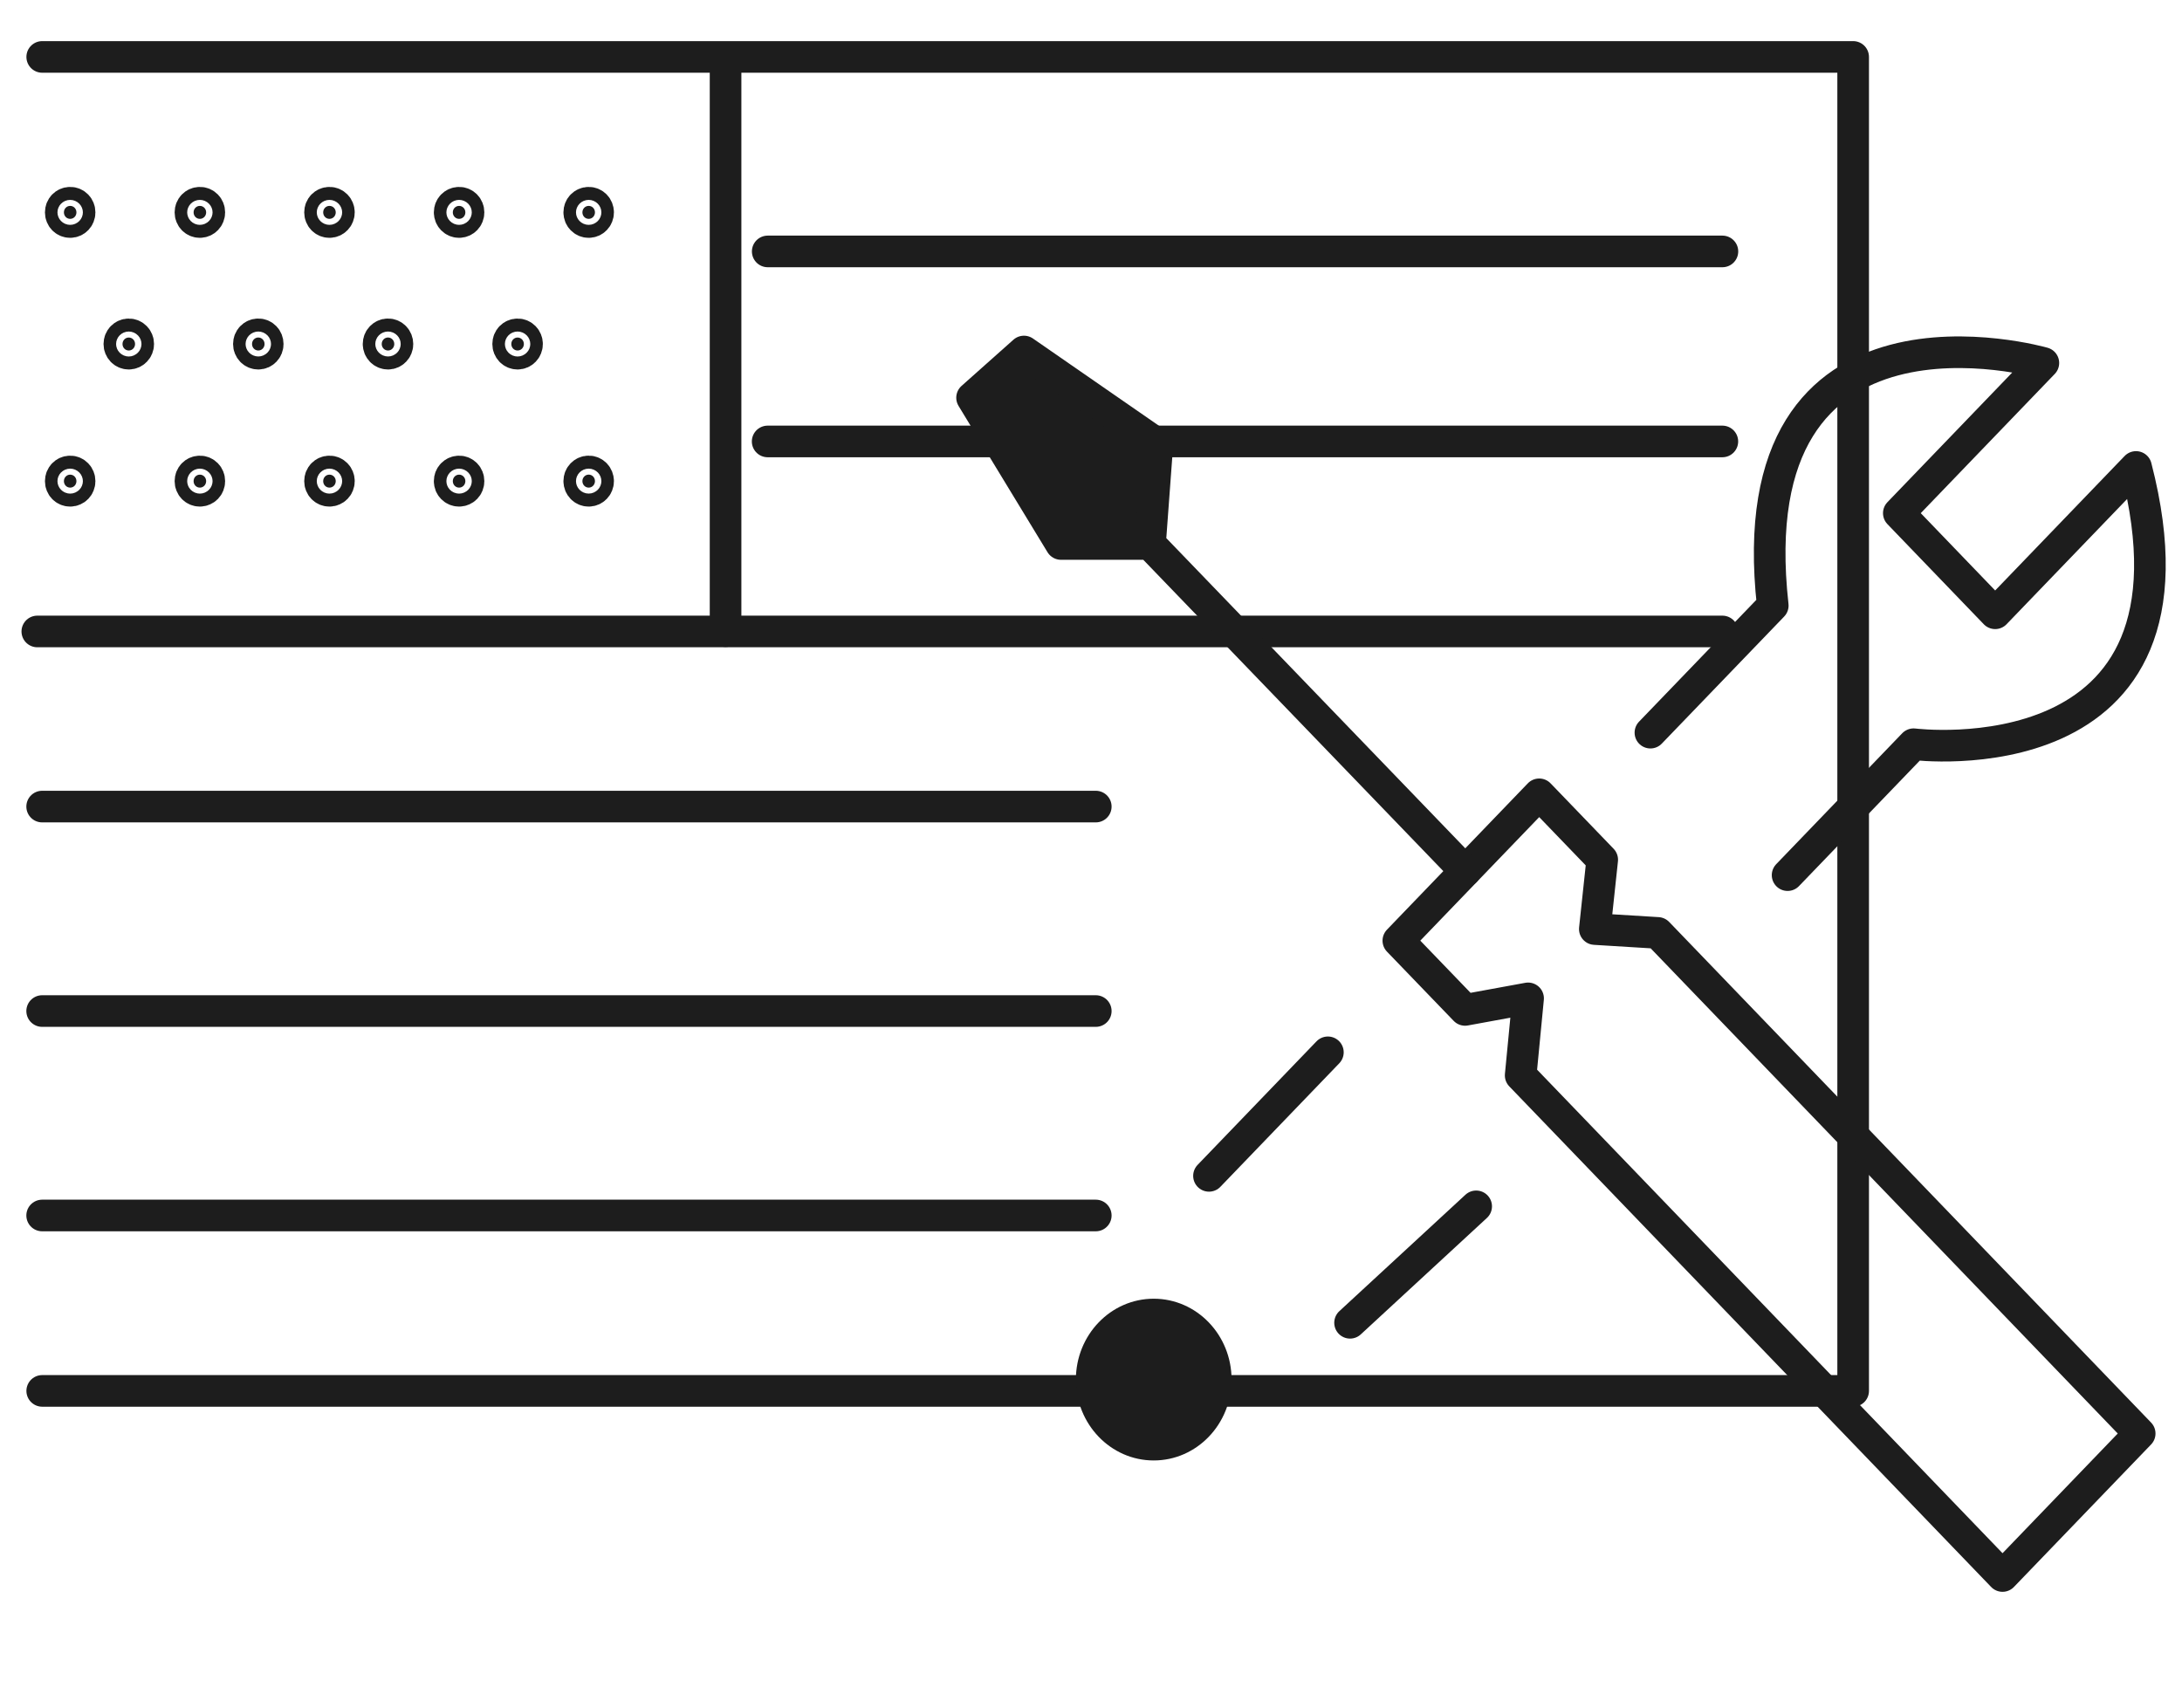 <svg width="69" height="54" viewBox="0 0 69 54" fill="none" xmlns="http://www.w3.org/2000/svg">
<g clip-path="url(#clip0_181_1116)">
<path d="M1.335 1.8H58.601V43.985H1.335" stroke="#1D1D1D" stroke-linecap="round" stroke-linejoin="round"/>
<path d="M22.944 1.952V19.959" stroke="#1D1D1D" stroke-linecap="round" stroke-linejoin="round"/>
<path d="M24.277 7.951H54.467" stroke="#1D1D1D" stroke-linecap="round" stroke-linejoin="round"/>
<path d="M24.275 13.96H54.465" stroke="#1D1D1D" stroke-linecap="round" stroke-linejoin="round"/>
<path d="M1.18 19.969H54.466" stroke="#1D1D1D" stroke-linecap="round" stroke-linejoin="round"/>
<path d="M1.333 25.507H34.651" stroke="#1D1D1D" stroke-linecap="round" stroke-linejoin="round"/>
<path d="M1.333 31.973H34.651" stroke="#1D1D1D" stroke-linecap="round" stroke-linejoin="round"/>
<path d="M1.333 38.438H34.651" stroke="#1D1D1D" stroke-linecap="round" stroke-linejoin="round"/>
<path d="M2.021 6.716C2.021 6.831 2.108 6.921 2.219 6.921C2.33 6.921 2.417 6.831 2.417 6.716C2.417 6.601 2.33 6.511 2.219 6.511C2.108 6.511 2.021 6.601 2.021 6.716Z" fill="#1D1D1D" stroke="#1D1D1D" stroke-width="1.2" stroke-linecap="round" stroke-linejoin="round"/>
<path d="M6.122 6.716C6.122 6.831 6.209 6.921 6.32 6.921C6.431 6.921 6.519 6.831 6.519 6.716C6.519 6.601 6.431 6.511 6.32 6.511C6.209 6.511 6.122 6.601 6.122 6.716Z" fill="#1D1D1D" stroke="#1D1D1D" stroke-width="1.2" stroke-linecap="round" stroke-linejoin="round"/>
<path d="M10.22 6.716C10.22 6.831 10.307 6.921 10.418 6.921C10.529 6.921 10.617 6.831 10.617 6.716C10.617 6.601 10.529 6.511 10.418 6.511C10.307 6.511 10.22 6.601 10.22 6.716Z" fill="#1D1D1D" stroke="#1D1D1D" stroke-width="1.2" stroke-linecap="round" stroke-linejoin="round"/>
<path d="M14.319 6.716C14.319 6.831 14.407 6.921 14.518 6.921C14.628 6.921 14.716 6.831 14.716 6.716C14.716 6.601 14.628 6.511 14.518 6.511C14.407 6.511 14.319 6.601 14.319 6.716Z" fill="#1D1D1D" stroke="#1D1D1D" stroke-width="1.2" stroke-linecap="round" stroke-linejoin="round"/>
<path d="M18.417 6.716C18.417 6.831 18.505 6.921 18.616 6.921C18.726 6.921 18.814 6.831 18.814 6.716C18.814 6.601 18.726 6.511 18.616 6.511C18.505 6.511 18.417 6.601 18.417 6.716Z" fill="#1D1D1D" stroke="#1D1D1D" stroke-width="1.2" stroke-linecap="round" stroke-linejoin="round"/>
<path d="M2.021 15.215C2.021 15.33 2.108 15.42 2.219 15.42C2.33 15.42 2.417 15.33 2.417 15.215C2.417 15.101 2.33 15.01 2.219 15.01C2.108 15.01 2.021 15.101 2.021 15.215Z" fill="#1D1D1D" stroke="#1D1D1D" stroke-width="1.2" stroke-linecap="round" stroke-linejoin="round"/>
<path d="M6.122 15.215C6.122 15.33 6.209 15.42 6.32 15.42C6.431 15.42 6.519 15.33 6.519 15.215C6.519 15.1 6.431 15.01 6.32 15.01C6.209 15.01 6.122 15.1 6.122 15.215Z" fill="#1D1D1D" stroke="#1D1D1D" stroke-width="1.2" stroke-linecap="round" stroke-linejoin="round"/>
<path d="M10.22 15.215C10.22 15.33 10.307 15.42 10.418 15.42C10.529 15.42 10.617 15.33 10.617 15.215C10.617 15.1 10.529 15.01 10.418 15.01C10.307 15.01 10.22 15.1 10.22 15.215Z" fill="#1D1D1D" stroke="#1D1D1D" stroke-width="1.2" stroke-linecap="round" stroke-linejoin="round"/>
<path d="M14.319 15.215C14.319 15.33 14.407 15.42 14.518 15.42C14.628 15.42 14.716 15.33 14.716 15.215C14.716 15.101 14.628 15.01 14.518 15.01C14.407 15.01 14.319 15.101 14.319 15.215Z" fill="#1D1D1D" stroke="#1D1D1D" stroke-width="1.2" stroke-linecap="round" stroke-linejoin="round"/>
<path d="M18.417 15.215C18.417 15.329 18.505 15.42 18.616 15.42C18.726 15.42 18.814 15.329 18.814 15.215C18.814 15.1 18.726 15.009 18.616 15.009C18.505 15.009 18.417 15.1 18.417 15.215Z" fill="#1D1D1D" stroke="#1D1D1D" stroke-width="1.2" stroke-linecap="round" stroke-linejoin="round"/>
<path d="M3.874 10.879C3.874 10.993 3.961 11.084 4.072 11.084C4.183 11.084 4.271 10.993 4.271 10.879C4.271 10.764 4.183 10.674 4.072 10.674C3.961 10.674 3.874 10.764 3.874 10.879Z" fill="#1D1D1D" stroke="#1D1D1D" stroke-width="1.2" stroke-linecap="round" stroke-linejoin="round"/>
<path d="M7.97 10.879C7.97 10.993 8.057 11.084 8.168 11.084C8.279 11.084 8.366 10.993 8.366 10.879C8.366 10.764 8.279 10.673 8.168 10.673C8.057 10.673 7.97 10.764 7.97 10.879Z" fill="#1D1D1D" stroke="#1D1D1D" stroke-width="1.2" stroke-linecap="round" stroke-linejoin="round"/>
<path d="M12.071 10.879C12.071 10.993 12.159 11.084 12.27 11.084C12.38 11.084 12.468 10.993 12.468 10.879C12.468 10.764 12.38 10.673 12.27 10.673C12.159 10.673 12.071 10.764 12.071 10.879Z" fill="#1D1D1D" stroke="#1D1D1D" stroke-width="1.2" stroke-linecap="round" stroke-linejoin="round"/>
<path d="M16.169 10.879C16.169 10.993 16.256 11.084 16.367 11.084C16.478 11.084 16.566 10.993 16.566 10.879C16.566 10.764 16.478 10.674 16.367 10.674C16.256 10.674 16.169 10.764 16.169 10.879Z" fill="#1D1D1D" stroke="#1D1D1D" stroke-width="1.2" stroke-linecap="round" stroke-linejoin="round"/>
<path d="M46.68 38.149L42.692 41.831" stroke="#1D1D1D" stroke-linecap="round" stroke-linejoin="round"/>
<path d="M41.991 33.278L38.231 37.185" stroke="#1D1D1D" stroke-linecap="round" stroke-linejoin="round"/>
<path d="M36.483 46.185C37.843 46.185 38.945 45.04 38.945 43.627C38.945 42.215 37.843 41.07 36.483 41.07C35.124 41.07 34.022 42.215 34.022 43.627C34.022 45.04 35.124 46.185 36.483 46.185Z" fill="#1D1D1D"/>
<path d="M56.528 27.675L60.513 23.535C60.513 23.535 70.125 24.752 67.546 14.767L63.092 19.394L60.045 16.228L64.616 11.479C64.616 11.479 54.888 8.679 56.059 19.151C55.59 19.637 52.19 23.169 52.19 23.169" stroke="#1D1D1D" stroke-linecap="round" stroke-linejoin="round"/>
<path d="M63.325 49.839L67.662 45.333L52.423 29.502L50.432 29.38L50.666 27.188L48.673 25.119L44.219 29.747L46.329 31.937L48.322 31.572L48.087 34.008L63.325 49.839Z" stroke="#1D1D1D" stroke-linecap="round" stroke-linejoin="round"/>
<path d="M36.366 17.203H33.552L30.739 12.577L32.38 11.116L36.6 14.038L36.366 17.203Z" fill="#1D1D1D"/>
<path d="M36.366 17.203H33.552L30.739 12.577L32.38 11.116L36.6 14.038L36.366 17.203ZM36.366 17.203L46.335 27.547" stroke="#1D1D1D" stroke-linecap="round" stroke-linejoin="round"/>
</g>
<defs>
<clipPath id="clip0_181_1116">
<rect width="68.612" height="54" fill="white"/>
</clipPath>
</defs>
</svg>
